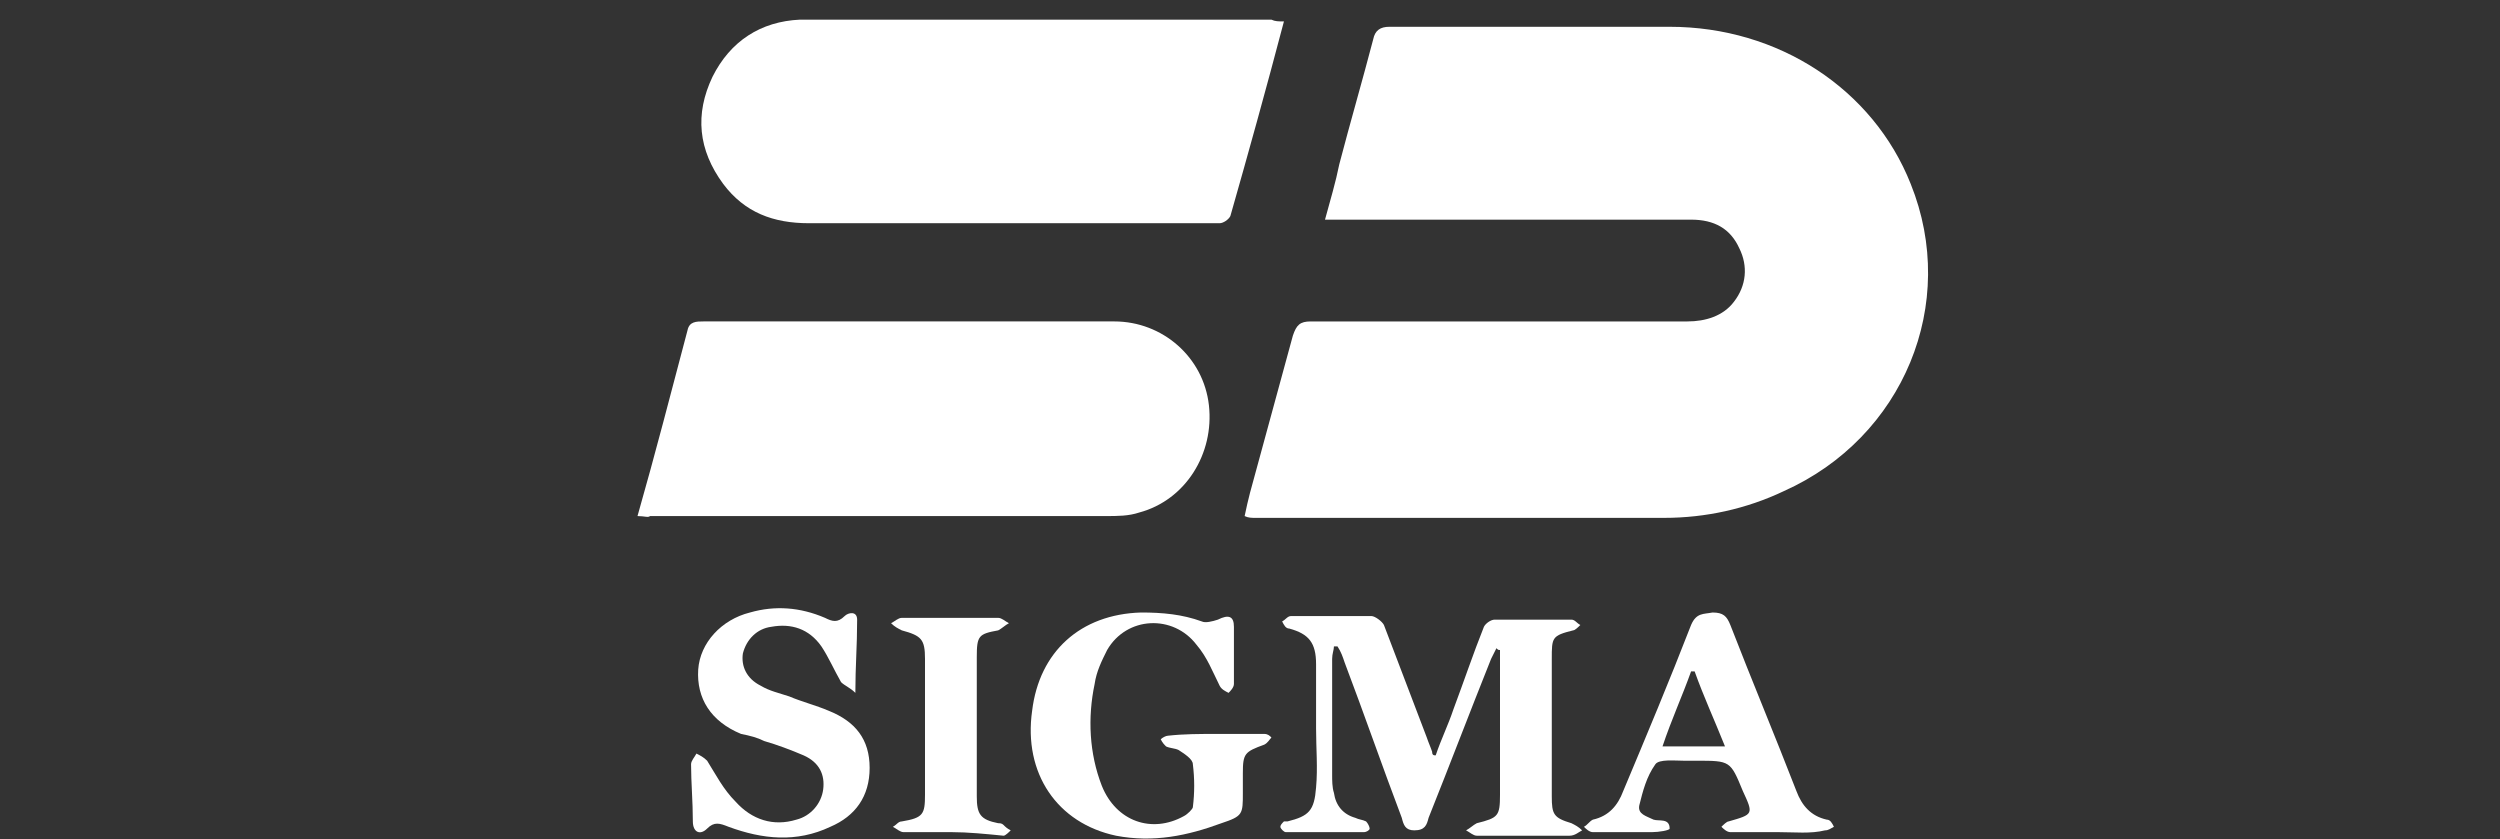 <?xml version="1.0" encoding="utf-8"?>
<!-- Generator: Adobe Illustrator 23.0.6, SVG Export Plug-In . SVG Version: 6.00 Build 0)  -->
<svg version="1.1" id="Capa_1" xmlns="http://www.w3.org/2000/svg" xmlns:xlink="http://www.w3.org/1999/xlink" x="0px" y="0px"
	 viewBox="0 0 140 47" style="enable-background:new 0 0 140 47;" xml:space="preserve">
<rect x="0" y="0" width="140" height="47" fill="#333333" stroke="none"/>
<style type="text/css">
	.st0{fill:#FFFFFF;}
</style>
<g>
	<path class="st0" d="M74.2,12.3c0.3-1.1,0.6-2.1,0.8-3.1c0.6-2.3,1.3-4.7,1.9-7c0.1-0.5,0.4-0.7,0.9-0.7c5.2,0,10.5,0,15.7,0
		c6.1,0,11.4,3.5,13.5,8.8c2.7,6.7-0.4,14.2-7.1,17.2c-2.1,1-4.4,1.5-6.7,1.5c-7.7,0-15.3,0-22.9,0c-0.2,0-0.4,0-0.6-0.1
		c0.1-0.5,0.2-0.9,0.3-1.3c0.8-2.9,1.6-5.9,2.4-8.8c0.2-0.6,0.4-0.8,1-0.8c7,0,14.1,0,21.1,0c1,0,2-0.3,2.6-1.1c0.7-0.9,0.8-2,0.3-3
		c-0.5-1.1-1.4-1.6-2.7-1.6c-6.1,0-12.1,0-18.2,0C75.8,12.3,75.1,12.3,74.2,12.3z"/>
	<path class="st0" d="M71.9,1.2c-1,3.8-2,7.4-3,10.9c-0.1,0.2-0.4,0.4-0.6,0.4c-1.1,0-2.3,0-3.4,0c-6.5,0-13.1,0-19.6,0
		c-2,0-3.6-0.6-4.8-2.2c-1.4-1.9-1.6-3.9-0.6-6c1-2,2.7-3.1,4.9-3.2c0.8,0,1.5,0,2.3,0c8,0,16.1,0,24.1,0
		C71.4,1.2,71.6,1.2,71.9,1.2z"/>
	<path class="st0" d="M35.7,28.9c1-3.5,1.9-7,2.8-10.4c0.1-0.5,0.5-0.5,0.9-0.5c6.1,0,12.1,0,18.2,0c1.6,0,3.2,0,4.8,0
		c2.7,0,5,2,5.3,4.7c0.3,2.7-1.3,5.3-3.9,6c-0.6,0.2-1.2,0.2-1.9,0.2c-8.5,0-17,0-25.5,0C36.3,29,36.1,28.9,35.7,28.9z"/>
	<path class="st0" d="M80.4,42.3c0.3-0.9,0.7-1.7,1-2.6c0.6-1.6,1.1-3.1,1.7-4.6c0.1-0.2,0.4-0.4,0.6-0.4c1.4,0,2.9,0,4.3,0
		c0.2,0,0.3,0.2,0.5,0.3c-0.1,0.1-0.3,0.3-0.4,0.3c-1.2,0.3-1.2,0.4-1.2,1.6c0,2.6,0,5.1,0,7.7c0,1,0.1,1.2,1.1,1.5
		c0.2,0.1,0.4,0.2,0.6,0.4c-0.2,0.1-0.4,0.3-0.7,0.3c-1.7,0-3.4,0-5.2,0c-0.2,0-0.4-0.2-0.6-0.3c0.2-0.1,0.4-0.3,0.6-0.4
		c1.2-0.3,1.3-0.4,1.3-1.6c0-2.5,0-4.9,0-7.4c0-0.2,0-0.5,0-0.7c-0.1,0-0.1,0-0.2-0.1c-0.1,0.2-0.2,0.4-0.3,0.6
		c-1.2,3-2.3,5.9-3.5,8.9c-0.1,0.4-0.2,0.7-0.8,0.7c-0.5,0-0.6-0.3-0.7-0.7c-1.1-2.9-2.1-5.8-3.2-8.7c-0.1-0.3-0.2-0.6-0.4-0.9
		c-0.1,0-0.1,0-0.2,0c0,0.2-0.1,0.4-0.1,0.7c0,2.2,0,4.3,0,6.5c0,0.3,0,0.7,0.1,1c0.1,0.7,0.5,1.2,1.2,1.4c0.2,0.1,0.4,0.1,0.6,0.2
		c0.1,0.1,0.2,0.3,0.2,0.4c0,0.1-0.2,0.2-0.3,0.2c-1.5,0-2.9,0-4.4,0c-0.1,0-0.3-0.2-0.3-0.3c0-0.1,0.1-0.2,0.2-0.3c0,0,0.1,0,0.2,0
		c1.2-0.3,1.5-0.6,1.6-1.9c0.1-1.1,0-2.2,0-3.3c0-1.2,0-2.4,0-3.6c0-1.2-0.4-1.7-1.5-2c-0.2,0-0.3-0.2-0.4-0.4
		c0.2-0.1,0.3-0.3,0.5-0.3c1.5,0,3,0,4.5,0c0.2,0,0.6,0.3,0.7,0.5c0.8,2.1,1.6,4.2,2.4,6.3c0.1,0.3,0.2,0.5,0.3,0.8
		C80.2,42.3,80.3,42.3,80.4,42.3z"/>
	<path class="st0" d="M68.1,41.1c0.9,0,1.8,0,2.7,0c0.2,0,0.3,0.1,0.4,0.2c-0.1,0.1-0.2,0.3-0.4,0.4c-1.1,0.4-1.2,0.5-1.2,1.6
		c0,0.4,0,0.7,0,1.1c0,1.2,0,1.3-1.2,1.7c-1.9,0.7-3.8,1.1-5.9,0.7c-3.3-0.7-5.2-3.5-4.7-7c0.4-3.3,2.7-5.4,6.1-5.5
		c1.2,0,2.3,0.1,3.4,0.5c0.2,0.1,0.6,0,0.9-0.1c0.6-0.3,0.9-0.2,0.9,0.4c0,1.1,0,2.2,0,3.2c0,0.2-0.2,0.4-0.3,0.5
		c-0.2-0.1-0.4-0.2-0.5-0.4c-0.4-0.8-0.7-1.6-1.3-2.3c-1.3-1.7-3.9-1.6-5,0.3c-0.3,0.6-0.6,1.2-0.7,1.9c-0.4,1.9-0.3,3.9,0.4,5.7
		c0.8,2,2.8,2.7,4.6,1.7c0.2-0.1,0.5-0.4,0.5-0.5c0.1-0.8,0.1-1.6,0-2.4c0-0.3-0.5-0.6-0.8-0.8c-0.2-0.1-0.5-0.1-0.7-0.2
		c-0.1-0.1-0.2-0.2-0.3-0.4c0.1-0.1,0.3-0.2,0.4-0.2C66.3,41.1,67.2,41.1,68.1,41.1L68.1,41.1z"/>
	<path class="st0" d="M47.9,38.8c-0.3-0.3-0.6-0.4-0.8-0.6c-0.4-0.7-0.7-1.4-1.1-2c-0.7-1-1.7-1.3-2.8-1.1c-0.8,0.1-1.4,0.7-1.6,1.5
		c-0.1,0.7,0.2,1.4,1,1.8c0.5,0.3,1,0.4,1.6,0.6c0.7,0.3,1.5,0.5,2.2,0.8c1.5,0.6,2.3,1.6,2.3,3.2c0,1.6-0.8,2.7-2.2,3.3
		c-1.9,0.9-3.8,0.7-5.7,0c-0.5-0.2-0.8-0.3-1.2,0.1c-0.4,0.4-0.8,0.2-0.8-0.4c0-1.1-0.1-2.2-0.1-3.2c0-0.2,0.2-0.4,0.3-0.6
		c0.2,0.1,0.4,0.2,0.6,0.4c0.5,0.8,0.9,1.6,1.6,2.3c0.9,1,2.1,1.4,3.4,1c0.8-0.2,1.4-0.9,1.5-1.7c0.1-0.8-0.2-1.5-1.1-1.9
		c-0.7-0.3-1.5-0.6-2.2-0.8c-0.4-0.2-0.8-0.3-1.3-0.4c-1.7-0.7-2.5-2-2.4-3.6c0.1-1.5,1.3-2.8,2.9-3.2c1.4-0.4,2.8-0.3,4.2,0.3
		c0.4,0.2,0.7,0.3,1.1-0.1c0.2-0.2,0.7-0.3,0.7,0.2C48,36.2,47.9,37.3,47.9,38.8z"/>
	<path class="st0" d="M99.6,46.6c-0.9,0-1.8,0-2.7,0c-0.2,0-0.4-0.2-0.5-0.3c0.1-0.1,0.3-0.3,0.4-0.3c1.4-0.4,1.4-0.4,0.8-1.7
		c-0.7-1.7-0.7-1.7-2.6-1.7c-0.2,0-0.5,0-0.7,0c-0.5,0-1.4-0.1-1.6,0.2c-0.5,0.7-0.7,1.5-0.9,2.3c-0.1,0.5,0.4,0.6,0.8,0.8
		c0.3,0.1,0.9-0.1,0.9,0.5c0,0.1-0.6,0.2-1,0.2c-1.1,0-2.2,0-3.3,0c-0.2,0-0.4-0.2-0.5-0.3c0.2-0.1,0.3-0.3,0.5-0.4
		c0.9-0.2,1.4-0.8,1.7-1.6c1.3-3.1,2.6-6.2,3.8-9.3c0.3-0.7,0.7-0.6,1.2-0.7c0.6,0,0.8,0.2,1,0.7c1.2,3.1,2.5,6.2,3.7,9.3
		c0.3,0.8,0.8,1.4,1.7,1.6c0.2,0,0.3,0.2,0.4,0.4c-0.2,0.1-0.3,0.2-0.5,0.2C101.4,46.7,100.5,46.6,99.6,46.6z M94.9,37.6
		c-0.1,0-0.1,0-0.2,0c-0.5,1.4-1.1,2.7-1.6,4.2c1.2,0,2.3,0,3.5,0C96,40.3,95.4,39,94.9,37.6z"/>
	<path class="st0" d="M53.3,46.6c-0.9,0-1.8,0-2.7,0c-0.2,0-0.4-0.2-0.6-0.3c0.2-0.1,0.3-0.3,0.5-0.3c1.2-0.2,1.3-0.4,1.3-1.5
		c0-2.6,0-5.1,0-7.6c0-1.1-0.2-1.3-1.3-1.6c-0.2-0.1-0.4-0.2-0.6-0.4c0.2-0.1,0.4-0.3,0.6-0.3c1.8,0,3.6,0,5.4,0
		c0.2,0,0.4,0.2,0.6,0.3c-0.2,0.1-0.4,0.3-0.6,0.4c-1.1,0.2-1.2,0.3-1.2,1.5c0,2.6,0,5.2,0,7.8c0,1,0.2,1.3,1.2,1.5
		c0.1,0,0.2,0,0.3,0.1c0.1,0.1,0.2,0.2,0.4,0.3c-0.1,0.1-0.3,0.3-0.4,0.3C55.2,46.7,54.2,46.6,53.3,46.6z"/>
</g>
</svg>
